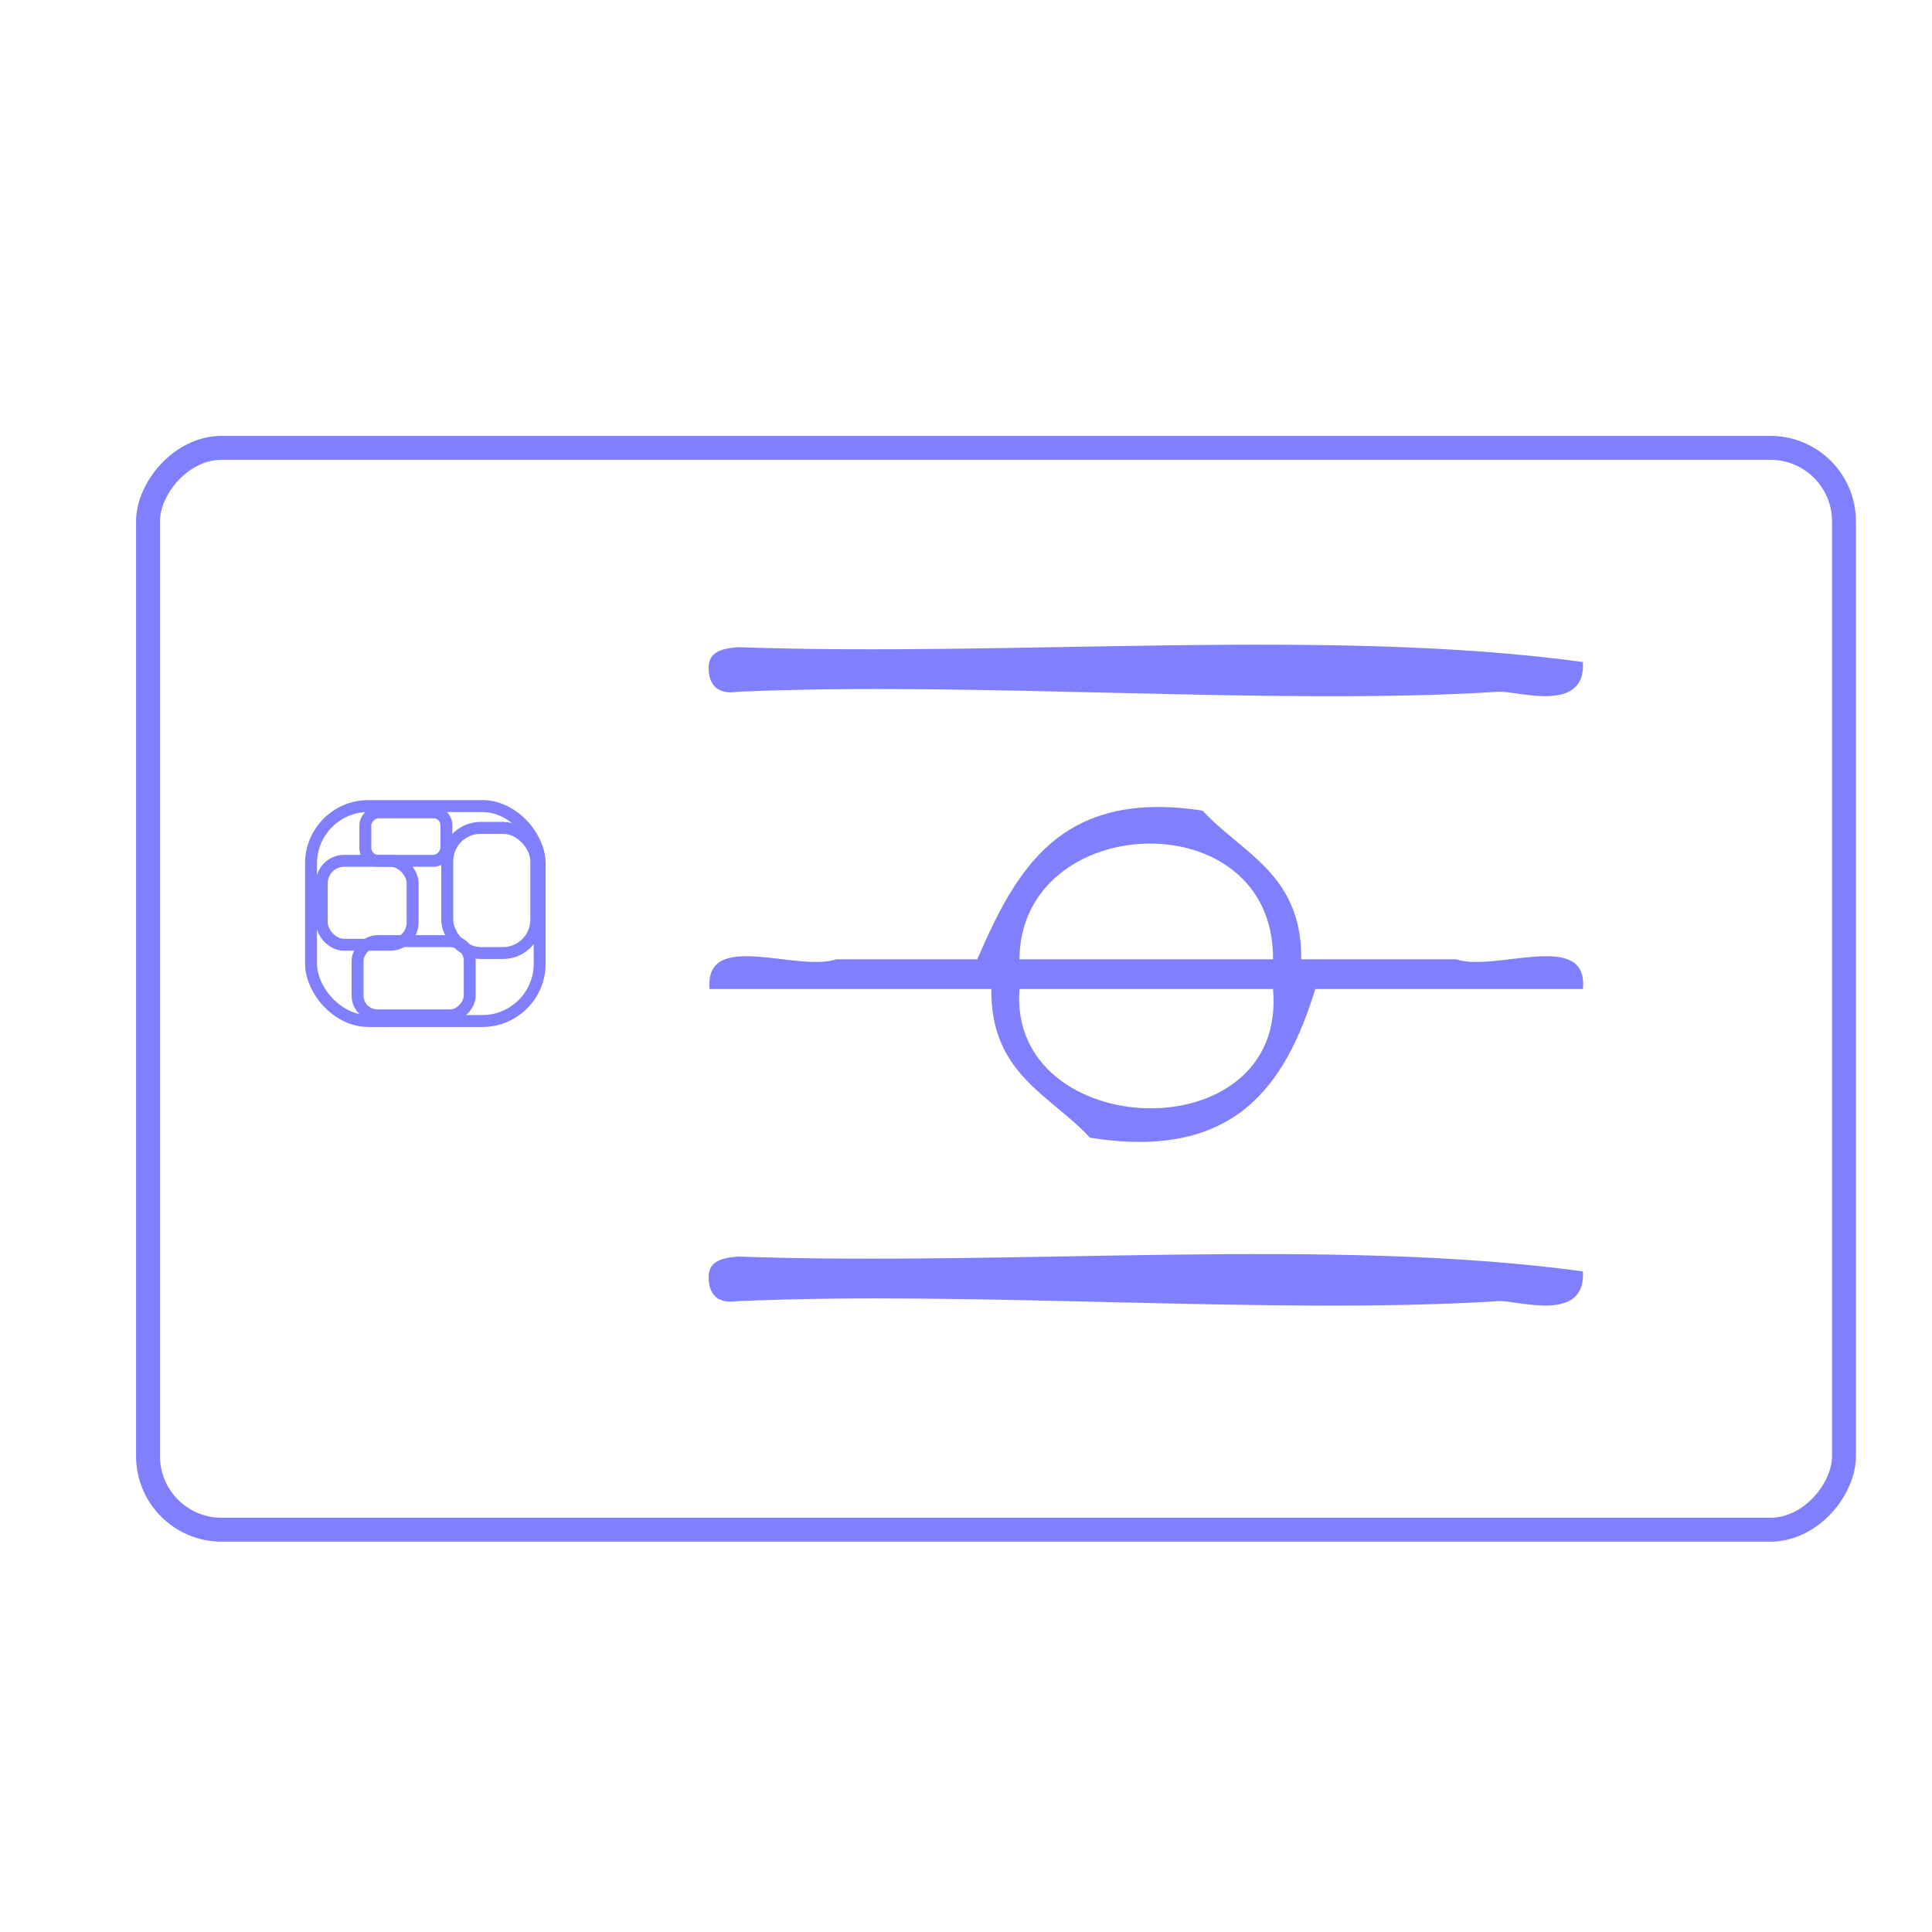 <?xml version="1.0" encoding="UTF-8" standalone="no"?>
<!-- Generator: Adobe Illustrator 15.0.0, SVG Export Plug-In . SVG Version: 6.00 Build 0)  -->

<svg
   xmlns:dc="http://purl.org/dc/elements/1.1/"
   xmlns:cc="http://creativecommons.org/ns#"
   xmlns:rdf="http://www.w3.org/1999/02/22-rdf-syntax-ns#"
   xmlns:svg="http://www.w3.org/2000/svg"
   xmlns="http://www.w3.org/2000/svg"
   xmlns:sodipodi="http://sodipodi.sourceforge.net/DTD/sodipodi-0.dtd"
   xmlns:inkscape="http://www.inkscape.org/namespaces/inkscape"
   version="1.1"
   id="Calque_1"
   x="0px"
   y="0px"
   width="100px"
   height="100px"
   viewBox="0 0 100 100"
   style="enable-background:new 0 0 100 100;"
   xml:space="preserve"
   sodipodi:docname="unideo-40-creditcard.svg"
   inkscape:version="0.92.4 (5da689c313, 2019-01-14)"><defs
   id="defs17" /><sodipodi:namedview
   pagecolor="#ffffff"
   bordercolor="#666666"
   borderopacity="1"
   objecttolerance="10"
   gridtolerance="10"
   guidetolerance="10"
   inkscape:pageopacity="0"
   inkscape:pageshadow="2"
   inkscape:window-width="1600"
   inkscape:window-height="837"
   id="namedview15"
   showgrid="false"
   inkscape:zoom="2.36"
   inkscape:cx="50"
   inkscape:cy="50"
   inkscape:window-x="-8"
   inkscape:window-y="-8"
   inkscape:window-maximized="1"
   inkscape:current-layer="Calque_1" />

<g
   transform="matrix(1.143,0,0,1.206,79.908,-206.057)"
   id="g10066"><path
     style="fill:#8080ff;fill-opacity:1;stroke-width:0.638"
     id="path2-616"
     d="m 1.772,199.273 c 0.135,2.248 -2.98,1.225 -3.827,1.276 -10.125,0.605 -23.536,-0.454 -34.447,0 -0.742,0.104 -1.134,-0.141 -1.276,-0.638 -0.235,-1.084 0.498,-1.204 1.276,-1.276 12.546,0.425 26.791,-0.848 38.275,0.638 z"
     inkscape:connector-curvature="0" /><path
     style="fill:#8080ff;fill-opacity:1;stroke-width:0.638"
     id="path4-63"
     d="m -15.452,205.652 c 1.781,1.834 4.507,2.723 4.466,6.379 2.339,0 4.677,0 7.017,0 1.766,0.573 5.989,-1.31 5.741,1.276 -4.04,0 -8.081,0 -12.12,0 -1.357,4.172 -3.683,7.375 -10.207,6.379 -1.781,-1.834 -4.507,-2.722 -4.465,-6.379 -4.253,0 -8.505,0 -12.758,0 -0.248,-2.586 3.975,-0.703 5.741,-1.276 2.126,0 4.253,0 6.379,0 1.741,-3.787 3.724,-7.332 10.206,-6.379 z m -8.293,6.379 c 3.827,0 7.655,0 11.482,0 0.057,-6.832 -11.441,-6.408 -11.482,0 z m 11.482,1.276 c -3.827,0 -7.655,0 -11.482,0 -0.536,6.588 12.15,7.06 11.482,0 z"
     inkscape:connector-curvature="0" /><path
     style="fill:#8080ff;fill-opacity:1;stroke-width:0.638"
     id="path6-0"
     d="m 1.772,225.427 c 0.135,2.248 -2.98,1.225 -3.827,1.276 -10.125,0.605 -23.536,-0.454 -34.447,0 -0.742,0.104 -1.134,-0.141 -1.276,-0.638 -0.235,-1.084 0.498,-1.204 1.276,-1.276 12.546,0.425 26.791,-0.848 38.275,0.638 z"
     inkscape:connector-curvature="0" /></g><rect
   style="opacity:1;fill:none;fill-opacity:1;stroke:#8080ff;stroke-width:0.618;stroke-miterlimit:4;stroke-dasharray:none;stroke-dashoffset:0;stroke-opacity:1"
   id="rect826"
   width="11.835"
   height="11.125"
   x="16.099"
   y="41.722"
   ry="2.967" /><rect
   style="opacity:1;fill:none;fill-opacity:1;stroke:#8080ff;stroke-width:0.618;stroke-miterlimit:4;stroke-dasharray:none;stroke-dashoffset:0;stroke-opacity:1"
   id="rect826-4"
   width="4.703"
   height="4.344"
   x="16.655"
   y="44.556"
   ry="1.158" /><rect
   style="opacity:1;fill:none;fill-opacity:1;stroke:#8080ff;stroke-width:0.618;stroke-miterlimit:4;stroke-dasharray:none;stroke-dashoffset:0;stroke-opacity:1"
   id="rect826-4-0"
   width="4.611"
   height="6.478"
   x="23.149"
   y="42.851"
   ry="1.727" /><rect
   style="opacity:1;fill:none;fill-opacity:1;stroke:#8080ff;stroke-width:0.618;stroke-miterlimit:4;stroke-dasharray:none;stroke-dashoffset:0;stroke-opacity:1"
   id="rect826-4-7"
   width="5.807"
   height="3.842"
   x="18.507"
   y="-52.554"
   ry="1.024"
   transform="scale(1,-1)" /><rect
   style="opacity:1;fill:none;fill-opacity:1;stroke:#8080ff;stroke-width:0.618;stroke-miterlimit:4;stroke-dasharray:none;stroke-dashoffset:0;stroke-opacity:1"
   id="rect826-4-7-1"
   width="4.193"
   height="2.51"
   x="18.911"
   y="-44.556"
   ry="0.669"
   transform="scale(1,-1)" /><rect
   style="opacity:1;fill:none;fill-opacity:1;stroke:#8080ff;stroke-width:1.237;stroke-miterlimit:4;stroke-dasharray:none;stroke-dashoffset:0;stroke-opacity:1"
   id="rect826-4-7-6"
   width="87.783"
   height="55.997"
   x="7.661"
   y="-79.177"
   ry="3.808"
   transform="scale(1,-1)" /></svg>